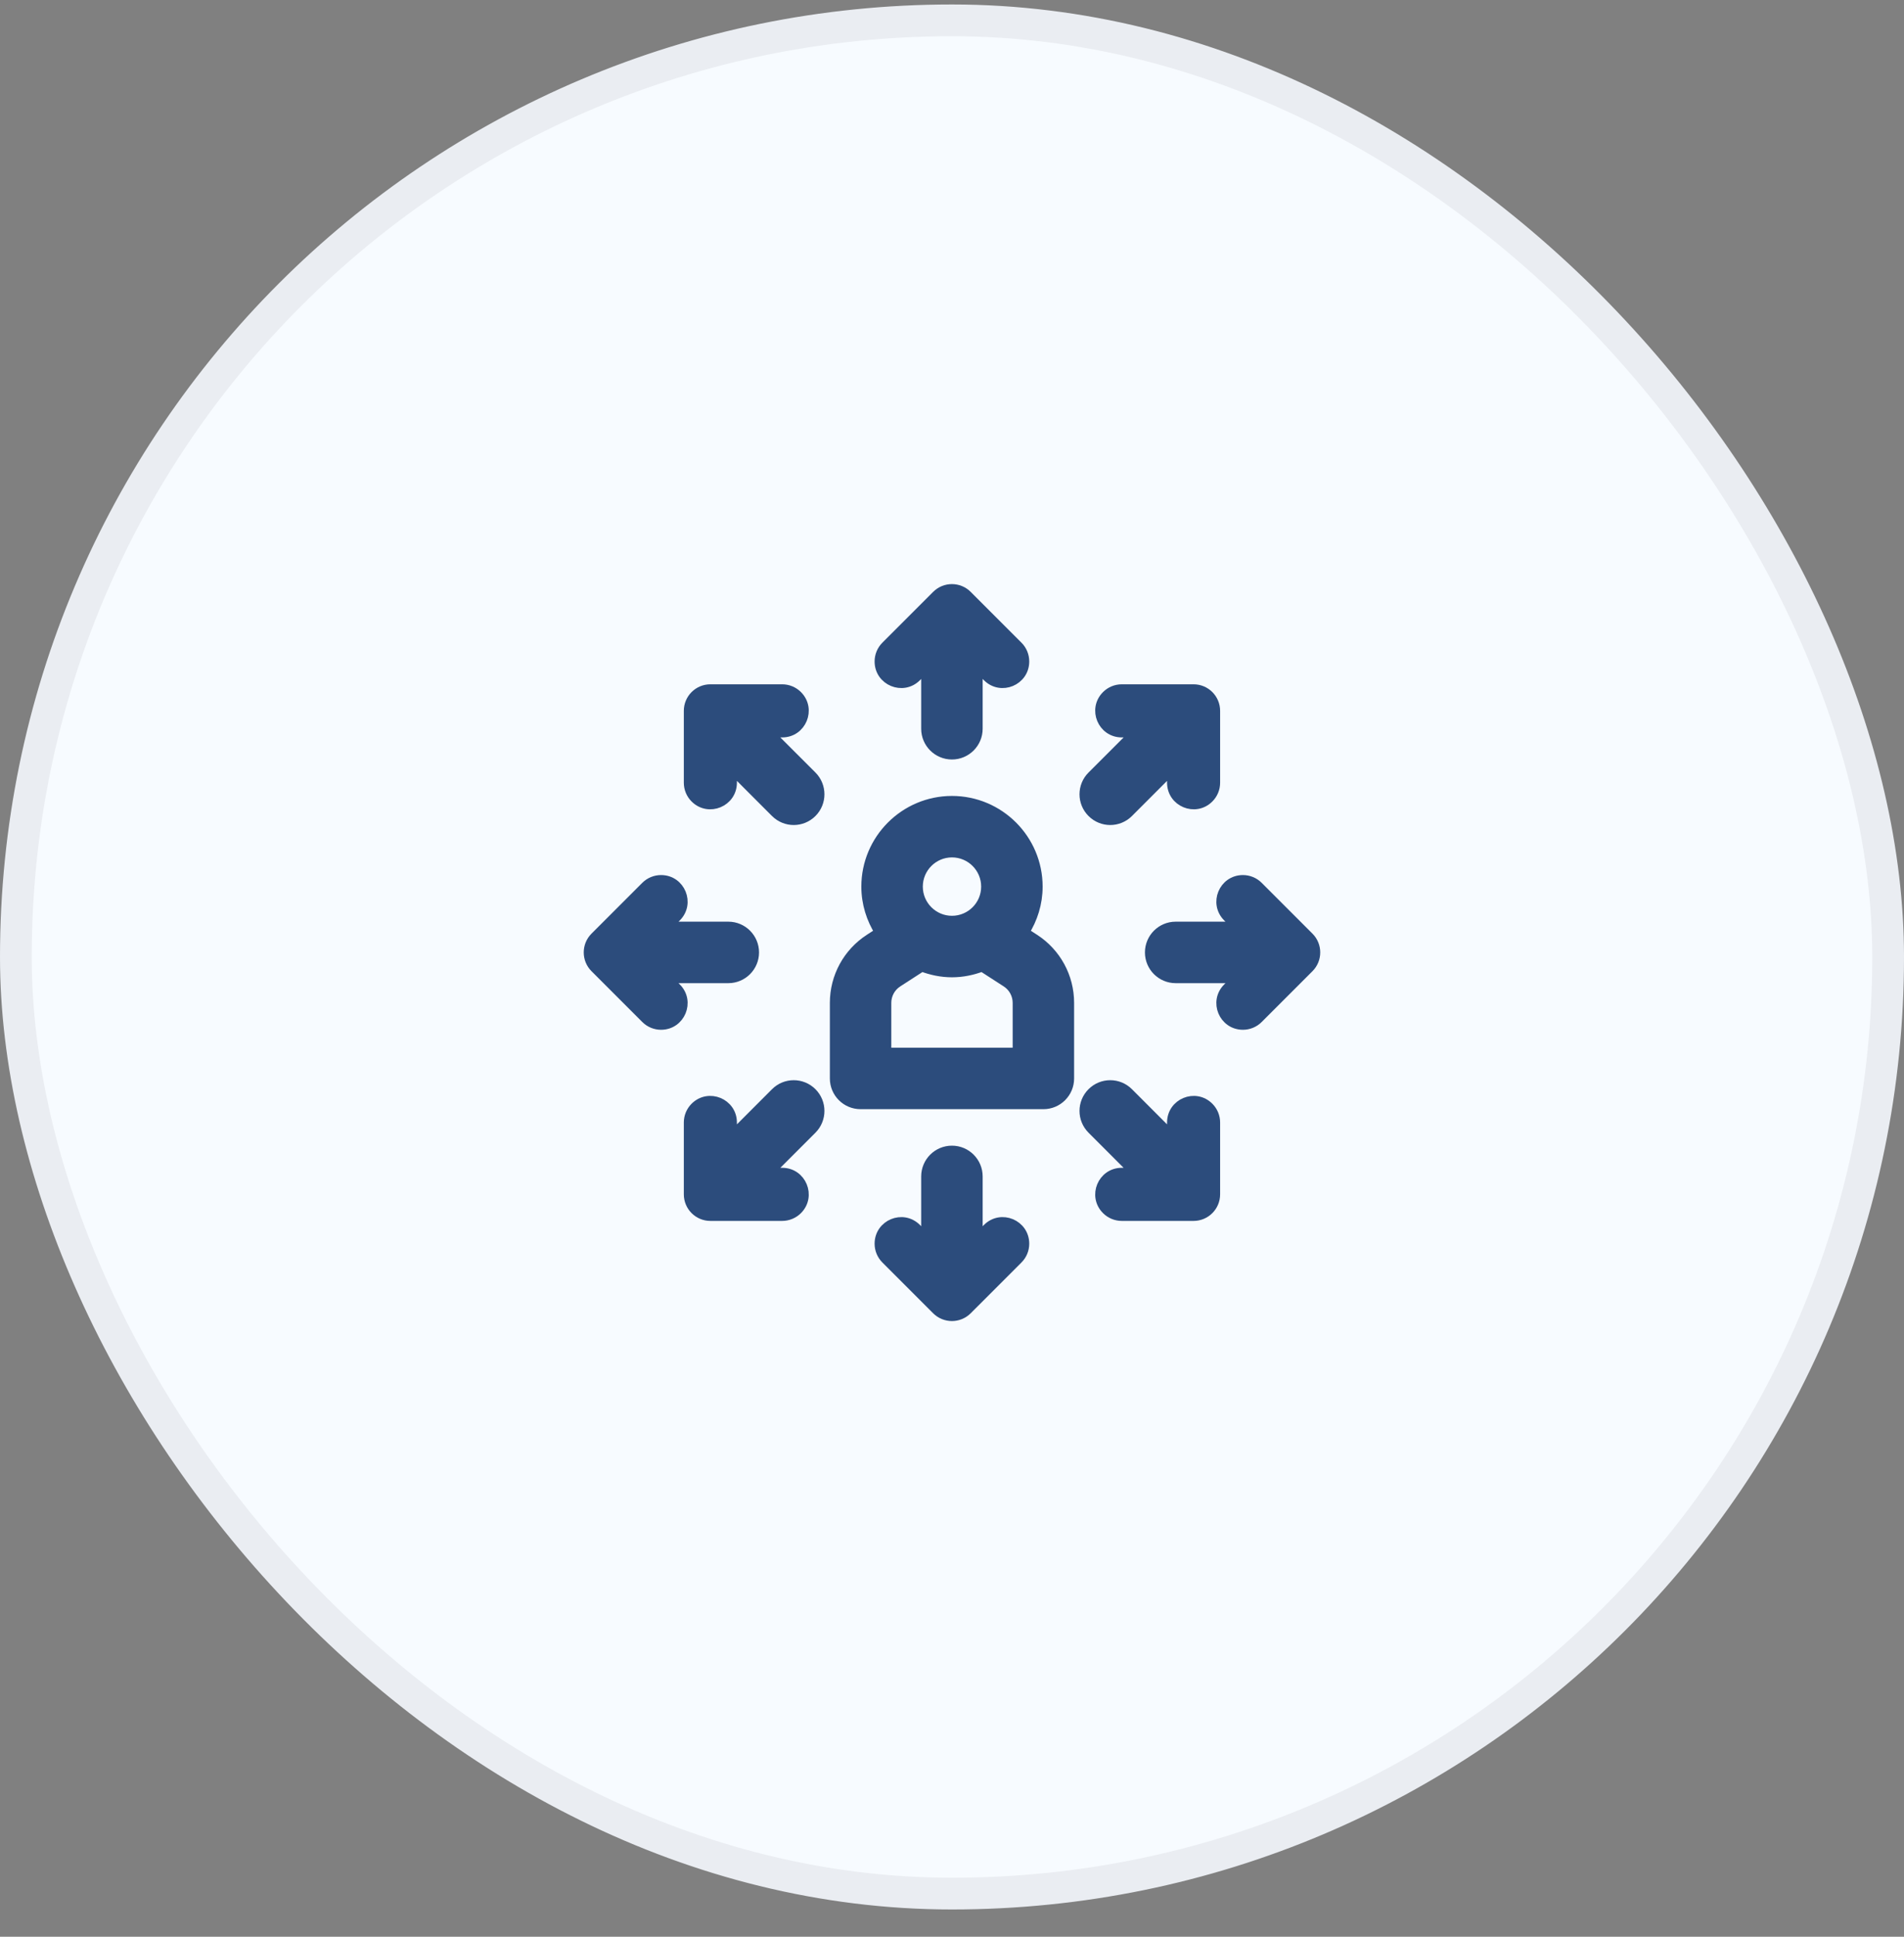 <svg width="60" height="61" viewBox="0 0 60 61" fill="none" xmlns="http://www.w3.org/2000/svg">
<rect x="0" y="0" width="60" height="61" fill="#808080" stroke="none"/>
<rect x="0.5" y="0.641" width="59" height="59" rx="29.5" fill="#F7FBFF"/>
<rect x="0.5" y="0.641" width="59" height="59" rx="29.5" stroke="#EAEDF2"/>
<g clip-path="url(#clip0_6058_19235)">
<path d="M41.253 29.512L39.653 27.912C39.524 27.783 39.35 27.711 39.168 27.711C38.556 27.711 38.25 28.45 38.683 28.883L38.98 29.179H37.049C36.596 29.179 36.23 29.546 36.23 29.998C36.23 30.449 36.596 30.816 37.049 30.816H38.98L38.683 31.113C38.25 31.545 38.556 32.284 39.168 32.284C39.35 32.284 39.524 32.212 39.653 32.083L41.253 30.483C41.521 30.215 41.521 29.78 41.253 29.512Z" fill="#2C4C7C" stroke="#2C4C7C" stroke-width="0.3"/>
<path d="M21.02 30.816H22.951C23.403 30.816 23.769 30.449 23.769 29.998C23.769 29.546 23.403 29.179 22.951 29.179H21.02L21.317 28.883C21.749 28.45 21.443 27.711 20.832 27.711C20.65 27.711 20.475 27.783 20.346 27.912L18.746 29.512C18.478 29.78 18.478 30.215 18.746 30.483L20.346 32.083C20.475 32.212 20.65 32.284 20.832 32.284C21.443 32.284 21.749 31.545 21.317 31.113L21.02 30.816Z" fill="#2C4C7C" stroke="#2C4C7C" stroke-width="0.3"/>
<path d="M24.228 23.076L24.649 23.076C25.26 23.076 25.566 22.337 25.134 21.904C25.005 21.775 24.831 21.703 24.649 21.703L22.385 21.703C22.006 21.703 21.699 22.01 21.699 22.389V24.653C21.699 24.835 21.771 25.009 21.9 25.138C22.333 25.57 23.072 25.264 23.072 24.652L23.072 24.232L24.434 25.595C24.594 25.755 24.803 25.835 25.012 25.835C25.222 25.835 25.431 25.755 25.591 25.595C25.91 25.276 25.91 24.758 25.591 24.438L24.228 23.076Z" fill="#2C4C7C" stroke="#2C4C7C" stroke-width="0.3"/>
<path d="M36.927 35.354L36.927 35.775L35.565 34.412C35.245 34.092 34.727 34.092 34.408 34.412C34.088 34.731 34.088 35.249 34.408 35.569L35.77 36.931L35.35 36.931C34.739 36.931 34.432 37.67 34.865 38.103C34.993 38.231 35.168 38.304 35.35 38.304H37.613C37.992 38.304 38.299 37.996 38.299 37.617V35.354C38.299 35.172 38.227 34.998 38.098 34.869C37.666 34.437 36.927 34.743 36.927 35.354Z" fill="#2C4C7C" stroke="#2C4C7C" stroke-width="0.3"/>
<path d="M34.986 25.835C35.196 25.835 35.405 25.755 35.565 25.595L36.927 24.232L36.927 24.652C36.927 25.264 37.666 25.57 38.098 25.138C38.227 25.009 38.299 24.835 38.299 24.653V22.389C38.299 22.01 37.992 21.703 37.613 21.703L35.35 21.703C35.168 21.703 34.993 21.775 34.865 21.904C34.432 22.337 34.739 23.076 35.35 23.076L35.77 23.076L34.408 24.438C34.088 24.758 34.088 25.276 34.408 25.595C34.568 25.755 34.777 25.835 34.986 25.835Z" fill="#2C4C7C" stroke="#2C4C7C" stroke-width="0.3"/>
<path d="M24.434 34.412L23.072 35.775L23.072 35.354C23.072 34.743 22.333 34.437 21.9 34.869C21.771 34.998 21.699 35.172 21.699 35.354V37.617C21.699 37.996 22.006 38.304 22.385 38.304H24.649C24.831 38.304 25.005 38.231 25.134 38.103C25.566 37.67 25.26 36.931 24.649 36.931L24.228 36.931L25.591 35.569C25.91 35.249 25.91 34.731 25.591 34.412C25.271 34.092 24.753 34.092 24.434 34.412Z" fill="#2C4C7C" stroke="#2C4C7C" stroke-width="0.3"/>
<path d="M28.883 21.319L29.179 21.022V22.953C29.179 23.404 29.545 23.771 29.998 23.771C30.45 23.771 30.816 23.404 30.816 22.953V21.022L31.113 21.319C31.545 21.751 32.284 21.445 32.284 20.834C32.284 20.651 32.212 20.477 32.083 20.348L30.483 18.748C30.215 18.48 29.78 18.48 29.512 18.748L27.912 20.348C27.783 20.477 27.711 20.651 27.711 20.834C27.711 21.445 28.45 21.751 28.883 21.319Z" fill="#2C4C7C" stroke="#2C4C7C" stroke-width="0.3"/>
<path d="M31.113 38.687L30.816 38.984V37.053C30.816 36.601 30.45 36.234 29.998 36.234C29.545 36.234 29.179 36.601 29.179 37.053V38.984L28.883 38.687C28.45 38.254 27.711 38.56 27.711 39.172C27.711 39.354 27.783 39.528 27.912 39.657L29.512 41.257C29.78 41.525 30.215 41.525 30.483 41.257L32.083 39.657C32.212 39.528 32.284 39.354 32.284 39.172C32.284 38.56 31.545 38.254 31.113 38.687Z" fill="#2C4C7C" stroke="#2C4C7C" stroke-width="0.3"/>
<path d="M32.599 29.568L32.283 29.363C32.547 28.946 32.706 28.455 32.706 27.925C32.706 26.433 31.492 25.219 29.999 25.219C28.507 25.219 27.293 26.433 27.293 27.925C27.293 28.455 27.452 28.946 27.716 29.363L27.399 29.568C26.712 30.013 26.301 30.768 26.301 31.588V33.967C26.301 34.419 26.667 34.785 27.119 34.785H32.88C33.332 34.785 33.698 34.419 33.698 33.967V31.588C33.698 30.768 33.287 30.013 32.599 29.568ZM28.93 27.925C28.93 27.335 29.41 26.855 29.999 26.855C30.589 26.855 31.069 27.335 31.069 27.925C31.069 28.515 30.589 28.994 29.999 28.994C29.41 28.994 28.93 28.515 28.93 27.925ZM29.049 30.45C29.346 30.562 29.664 30.631 29.999 30.631C30.335 30.631 30.653 30.562 30.949 30.45L31.711 30.942C31.931 31.084 32.062 31.326 32.062 31.588V33.149H27.937V31.588C27.937 31.326 28.068 31.084 28.288 30.942L29.049 30.45Z" fill="#2C4C7C" stroke="#2C4C7C" stroke-width="0.3"/>
</g>
<defs>
<clipPath id="clip0_6058_19235">
<rect width="24" height="24" fill="white" transform="translate(18 18)"/>
</clipPath>
</defs>
</svg>
